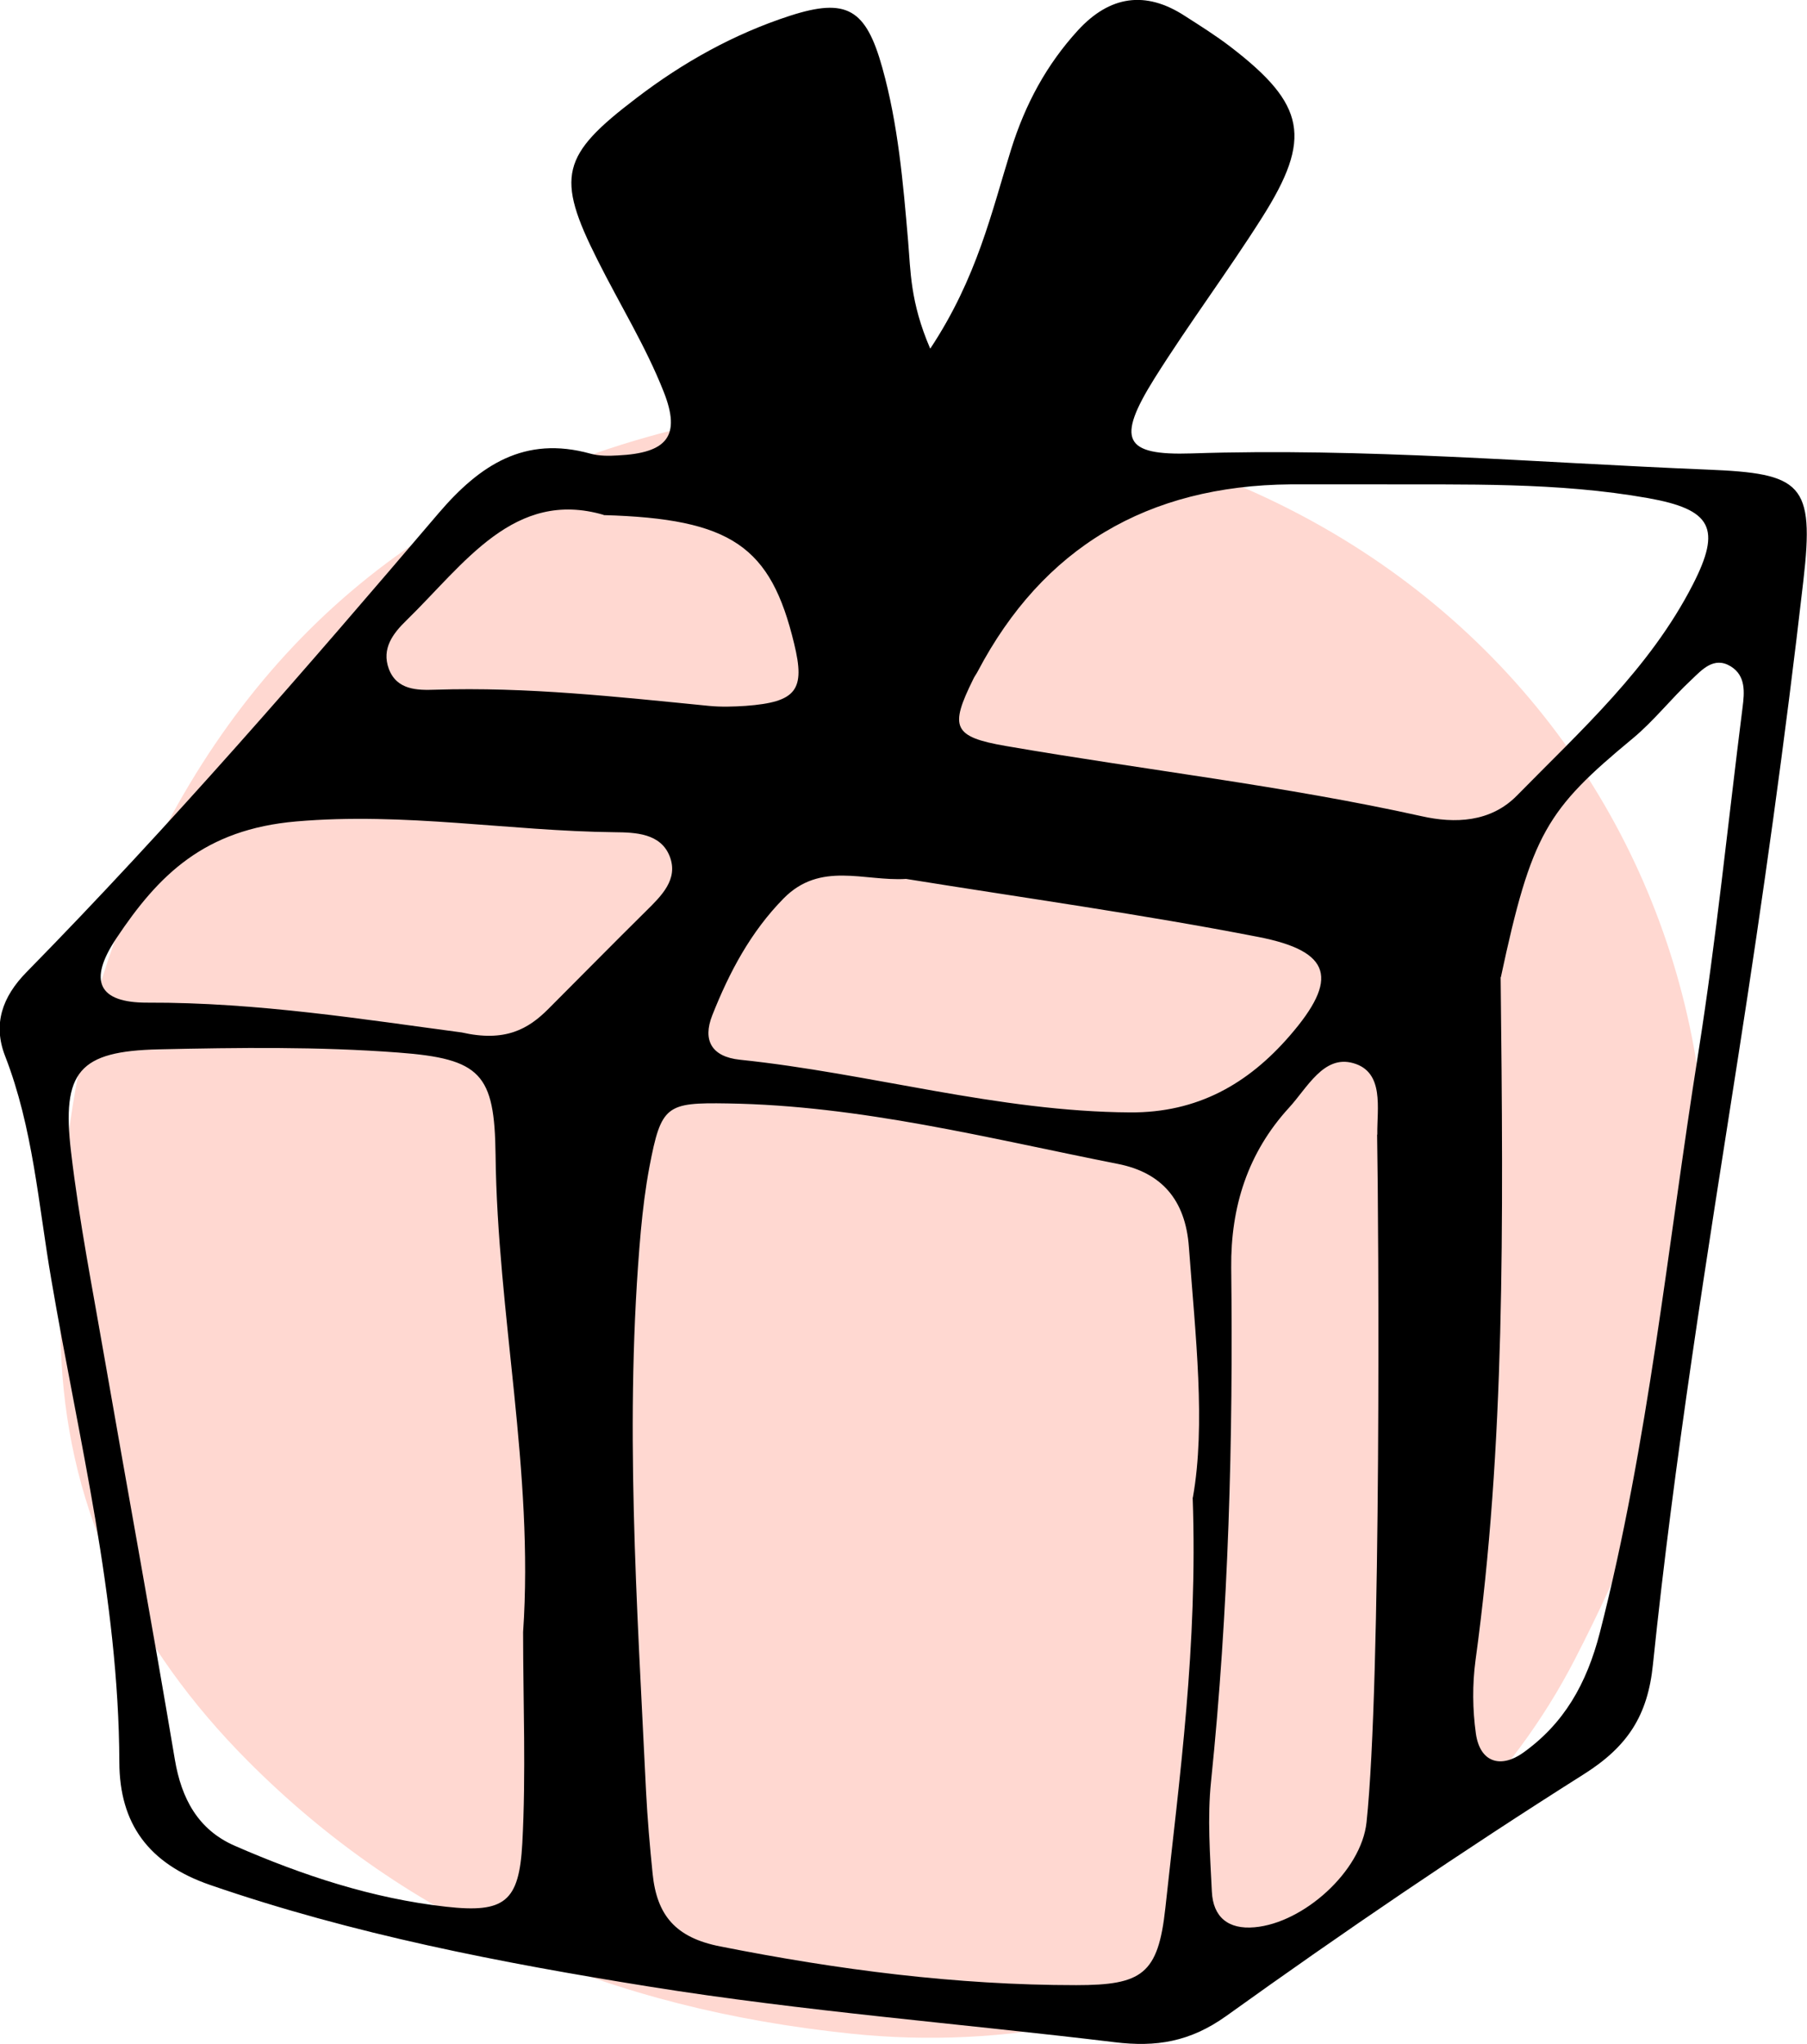 <?xml version="1.0" encoding="UTF-8"?>
<svg id="_レイヤー_2" data-name="レイヤー 2" xmlns="http://www.w3.org/2000/svg" viewBox="0 0 90.54 102.43">
  <defs>
    <style>
      .cls-1 {
        fill: #ffd8d1;
      }
    </style>
  </defs>
  <g id="_レイヤー_1-2" data-name="レイヤー 1">
    <g>
      <path class="cls-1" d="M42.18,20.7c30.8-.6,47.88,23.81,42.27,47.95-1.17,5.06-3.16,9.88-5.55,14.51-6.26,12.15-20.61,20.38-36.27,18.74-11.98-1.25-22.09-5.49-30.24-13.69-5.65-5.69-8.9-12.33-9.31-20.03-.43-8.08.39-16.09,3.71-23.63,5.24-11.9,14.23-20.16,28.16-23.29,2.75-.62,5.55-.53,7.23-.58Z"/>
      <path d="M46.61,17.47c2.35-3.55,3.07-6.84,4.05-9.98.71-2.27,1.77-4.24,3.35-5.97,1.59-1.73,3.38-2.01,5.36-.72.78.5,1.56.99,2.29,1.55,3.76,2.89,4.1,4.57,1.57,8.56-1.73,2.73-3.67,5.32-5.39,8.06-1.91,3.06-1.54,3.86,1.86,3.75,8.63-.29,17.23.46,25.84.81,4.74.19,5.38.69,4.82,5.55-.91,7.94-2.02,15.86-3.25,23.75-1.59,10.17-3.23,20.34-4.29,30.58-.26,2.55-1.26,4.1-3.46,5.49-6.09,3.85-12.06,7.91-17.91,12.11-1.83,1.31-3.53,1.57-5.59,1.32-7.78-.94-15.61-1.55-23.34-2.79-7.42-1.19-14.83-2.62-21.99-5.09-3.1-1.07-4.54-3.08-4.55-6.15-.03-8.23-2.04-16.15-3.41-24.19-.65-3.77-.91-7.59-2.32-11.21-.61-1.58-.14-2.95,1.08-4.19,7.22-7.36,13.97-15.16,20.65-23,2.07-2.42,4.31-3.89,7.6-2.98.43.12.92.12,1.38.09,2.46-.12,3.18-.96,2.29-3.2-.9-2.28-2.21-4.39-3.31-6.59-2.11-4.19-1.82-5.25,1.94-8.11,2.35-1.8,4.9-3.22,7.7-4.13,2.85-.92,3.81-.34,4.63,2.61.79,2.83,1.04,5.75,1.29,8.67.13,1.51.1,3.05,1.1,5.38ZM59.77,75.03c.65-3.66.13-8.09-.2-12.54-.17-2.38-1.38-3.74-3.56-4.17-6.47-1.28-12.9-2.93-19.56-3.03-3.07-.05-3.32.09-3.91,3.18-.2,1.06-.33,2.13-.43,3.2-.84,9.37-.19,18.73.26,28.08.07,1.38.19,2.76.33,4.14.21,2.06,1.13,3.2,3.39,3.64,5.9,1.17,11.82,1.94,17.83,1.94,3.3,0,4.11-.54,4.47-3.86.71-6.57,1.63-13.13,1.37-20.57ZM26.21,81.78c.55-8.03-1.29-15.93-1.38-23.93-.05-4.04-.73-4.8-4.88-5.11-3.98-.3-7.99-.25-11.99-.16-3.99.09-4.88,1.1-4.4,5.14.41,3.5,1.1,6.98,1.7,10.46,1.16,6.66,2.38,13.31,3.5,19.98.33,1.97,1.17,3.53,3.01,4.33,3.39,1.48,6.9,2.64,10.58,3.05,2.94.33,3.66-.25,3.82-3.17.19-3.52.04-7.07.04-10.6ZM68.81,24.27c-1.38,0-2.76,0-4.14,0q-10.79.09-15.68,9.37c-.07.14-.17.26-.23.4-1.18,2.39-1.03,2.88,1.64,3.34,6.94,1.2,13.95,1.99,20.84,3.52,1.65.37,3.44.31,4.76-1.03,3.22-3.28,6.67-6.39,8.81-10.56,1.46-2.84.96-3.78-2.23-4.35-4.56-.81-9.17-.67-13.77-.69ZM75.19,48.96c.14,12.64.22,23.44-1.26,34.24-.16,1.2-.15,2.46.02,3.67.21,1.46,1.26,1.74,2.36.96,2.06-1.47,3.19-3.46,3.85-6.02,2.45-9.55,3.39-19.34,4.93-29.03.91-5.75,1.49-11.55,2.22-17.32.1-.77.17-1.6-.59-2.07-.85-.52-1.45.18-1.98.68-1.01.94-1.87,2.05-2.93,2.93-4.31,3.57-5.07,4.76-6.61,11.97ZM69.01,56.84c-.02-1.29.37-3.13-1.21-3.57-1.48-.42-2.3,1.24-3.21,2.23-2.07,2.26-2.93,4.97-2.9,8.02.1,8.59-.13,17.18-1.01,25.74-.19,1.82-.05,3.68.04,5.52.06,1.28.82,1.91,2.14,1.79,2.44-.21,5.35-2.8,5.61-5.26.75-7.02.61-30.01.53-34.45ZM45.4,44.04c-2.1.13-4.29-.9-6.14.98-1.65,1.68-2.72,3.7-3.57,5.85-.5,1.26-.03,2.08,1.38,2.23,6.54.68,12.91,2.6,19.56,2.64,3.36.02,5.9-1.42,8-3.85,2.45-2.83,2.11-4.22-1.57-4.94-5.85-1.14-11.77-1.96-17.66-2.91ZM23.12,51.73c2.19.5,3.35-.16,4.37-1.19,1.62-1.62,3.23-3.26,4.86-4.87.78-.77,1.65-1.6,1.21-2.75-.45-1.17-1.72-1.21-2.77-1.22-5.31-.06-10.51-1.01-15.95-.54-4.6.4-6.89,2.67-9.02,5.87-1.41,2.12-.9,3.22,1.57,3.21,5.53-.02,10.96.86,15.72,1.49ZM30.25,25.8c-4.49-1.31-6.97,2.44-9.89,5.29-.67.65-1.25,1.41-.88,2.42.4,1.07,1.43,1.08,2.32,1.05,4.6-.15,9.16.36,13.72.81.61.06,1.23.04,1.84,0,2.55-.19,3-.79,2.43-3.12-1.17-4.87-3.13-6.26-9.55-6.44Z"/>
    </g>
  </g>
</svg>